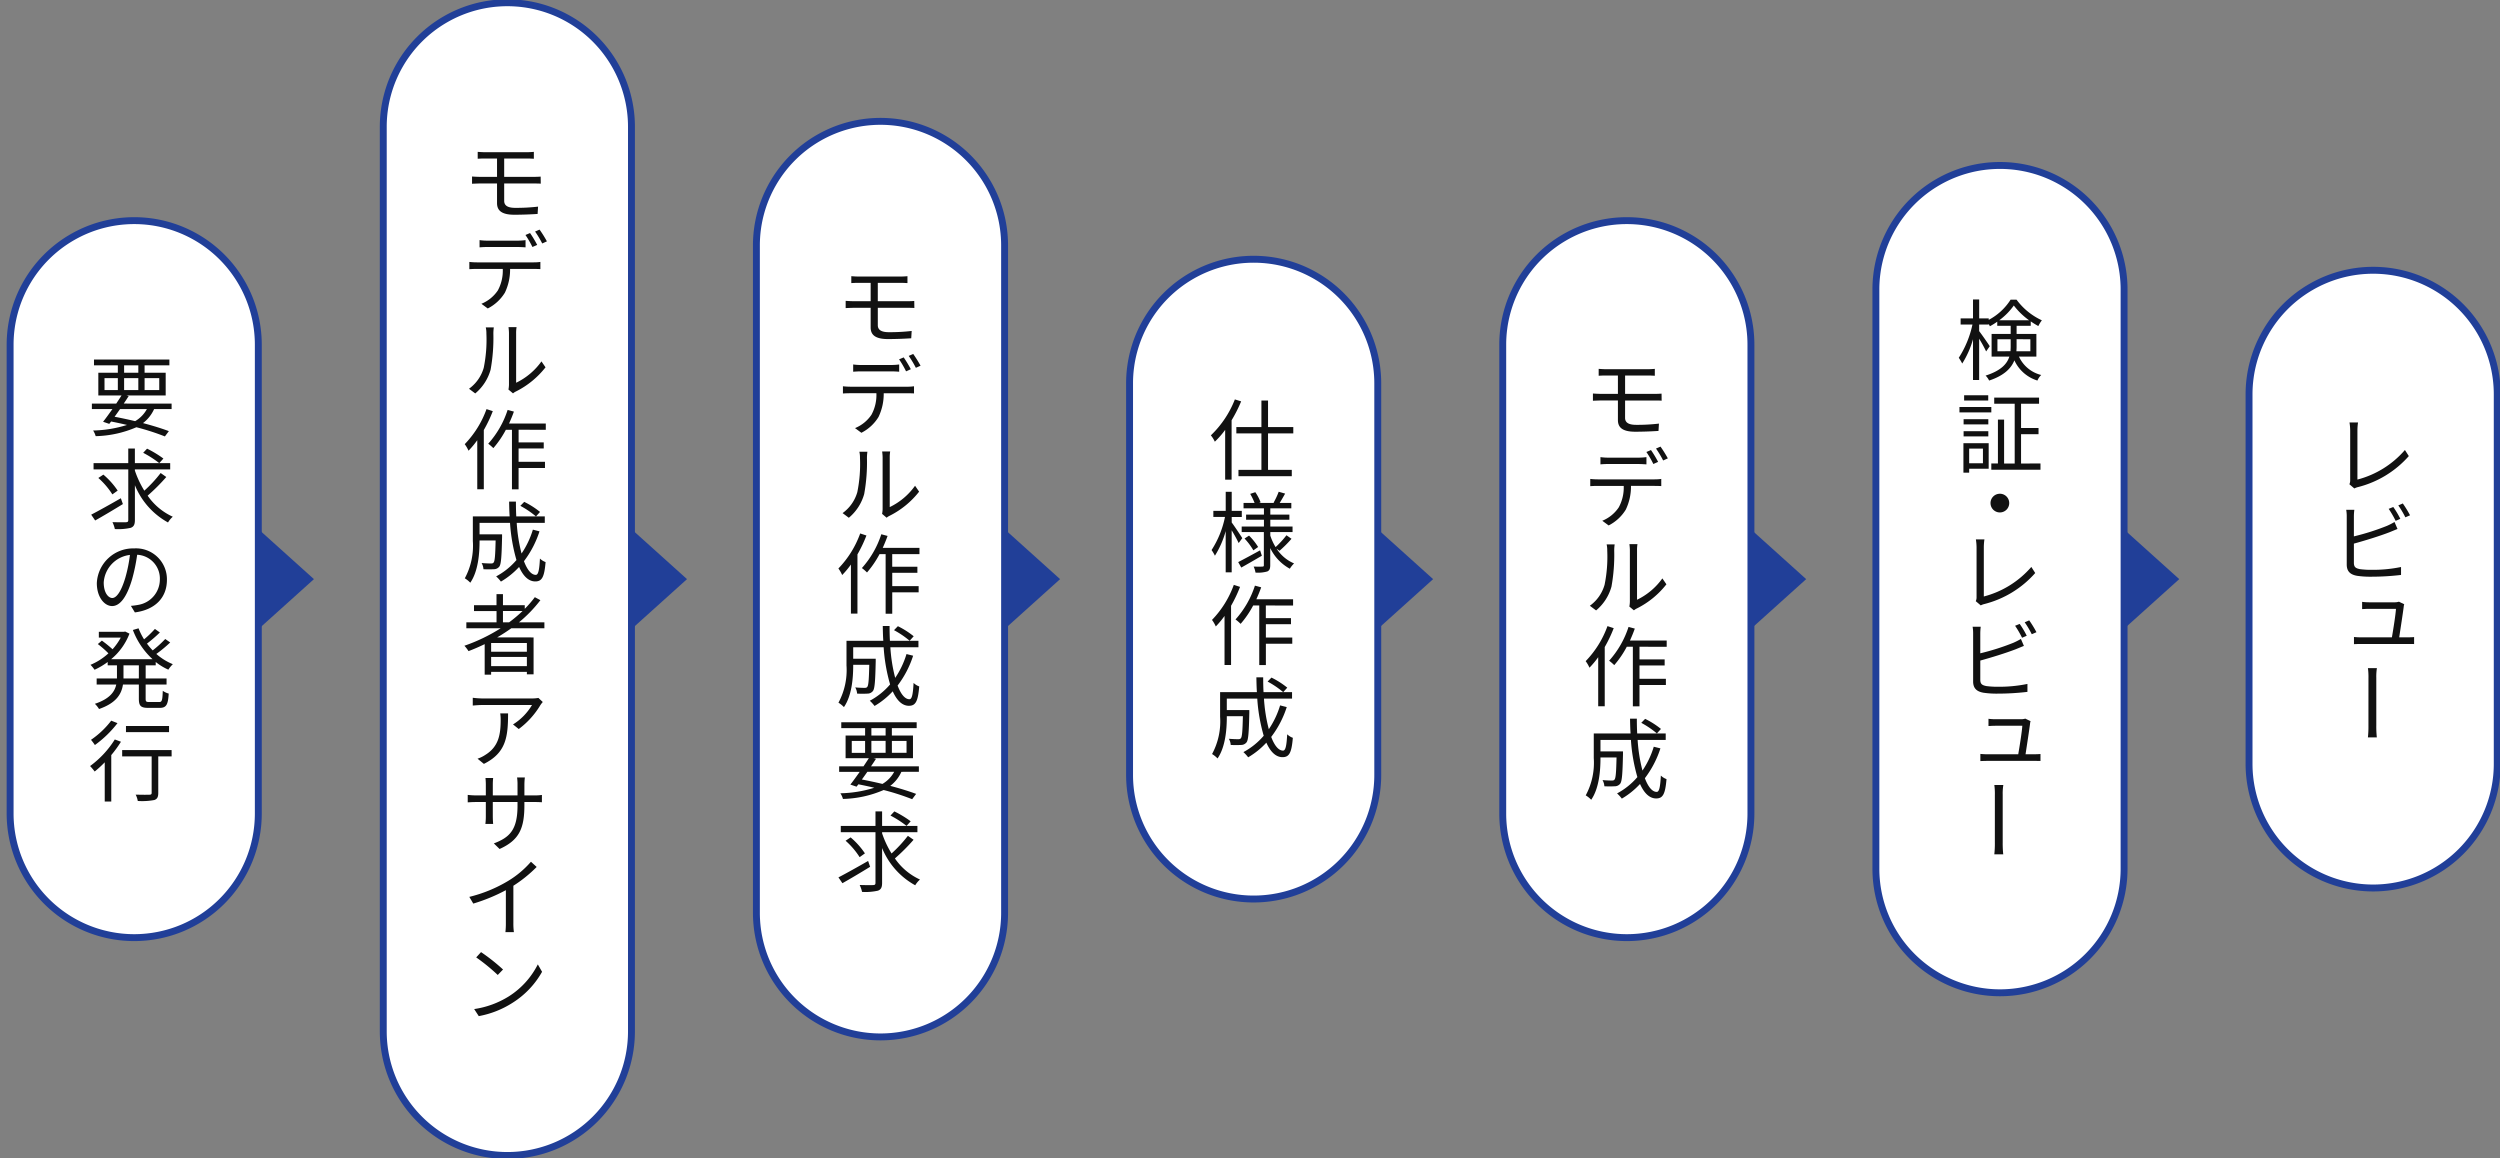 <svg id="グループ_1942" data-name="グループ 1942" xmlns="http://www.w3.org/2000/svg" xmlns:xlink="http://www.w3.org/1999/xlink" width="361.752" height="167.602" viewBox="0 0 361.752 167.602">
  <rect x="0" y="0" width="361.752" height="167.602" fill="#808080" stroke="none"/>
  <defs>
    <clipPath id="clip-path">
      <rect id="長方形_26" data-name="長方形 26" width="361.752" height="167.602" fill="none"/>
    </clipPath>
  </defs>
  <path id="パス_769" data-name="パス 769" d="M46.921,110.367l7.981-7.183L46.921,96Z" transform="translate(-9.474 -19.383)" fill="#213f98"/>
  <path id="パス_770" data-name="パス 770" d="M114.56,110.367l7.981-7.183L114.56,96Z" transform="translate(-23.131 -19.383)" fill="#213f98"/>
  <path id="パス_771" data-name="パス 771" d="M182.2,110.367l7.981-7.183L182.2,96Z" transform="translate(-36.787 -19.383)" fill="#213f98"/>
  <path id="パス_772" data-name="パス 772" d="M249.837,110.367l7.981-7.183L249.837,96Z" transform="translate(-50.444 -19.383)" fill="#213f98"/>
  <path id="パス_773" data-name="パス 773" d="M317.476,110.367l7.981-7.183L317.476,96Z" transform="translate(-64.101 -19.383)" fill="#213f98"/>
  <path id="パス_774" data-name="パス 774" d="M385.115,110.367l7.981-7.183L385.115,96Z" transform="translate(-77.758 -19.383)" fill="#213f98"/>
  <g id="グループ_1858" data-name="グループ 1858">
    <g id="グループ_1857" data-name="グループ 1857" clip-path="url(#clip-path)">
      <path id="パス_775" data-name="パス 775" d="M425.728,138.387h0a17.957,17.957,0,0,1-17.957-17.957V66.96a17.957,17.957,0,1,1,35.914,0v53.47A17.957,17.957,0,0,1,425.728,138.387Z" transform="translate(-82.332 -9.894)" fill="#fff" stroke="#213f98" stroke-miterlimit="10" stroke-width="1"/>
      <path id="パス_776" data-name="パス 776" d="M87.447,167.3h0A17.957,17.957,0,0,1,69.49,149.347V18.457a17.957,17.957,0,0,1,35.914,0v130.89A17.957,17.957,0,0,1,87.447,167.3Z" transform="translate(-14.031 -0.101)" fill="#fff" stroke="#213f98" stroke-miterlimit="10" stroke-width="1"/>
      <path id="パス_777" data-name="パス 777" d="M222.76,139.579h0A17.957,17.957,0,0,1,204.8,121.622V64.96a17.957,17.957,0,1,1,35.914,0v56.662A17.957,17.957,0,0,1,222.76,139.579Z" transform="translate(-41.351 -9.49)" fill="#fff" stroke="#213f98" stroke-miterlimit="10" stroke-width="1"/>
      <path id="パス_778" data-name="パス 778" d="M155.1,154.485h0a17.957,17.957,0,0,1-17.957-17.957V39.959a17.957,17.957,0,0,1,35.914,0v96.569A17.957,17.957,0,0,1,155.1,154.485Z" transform="translate(-27.691 -4.442)" fill="#fff" stroke="#213f98" stroke-miterlimit="10" stroke-width="1"/>
      <path id="パス_779" data-name="パス 779" d="M358.072,149.715h0a17.958,17.958,0,0,1-17.957-17.957v-83.8a17.957,17.957,0,0,1,35.914,0v83.8A17.957,17.957,0,0,1,358.072,149.715Z" transform="translate(-68.672 -6.058)" fill="#fff" stroke="#213f98" stroke-miterlimit="10" stroke-width="1"/>
      <path id="パス_780" data-name="パス 780" d="M290.416,143.753h0A17.957,17.957,0,0,1,272.459,125.8V57.96a17.957,17.957,0,1,1,35.914,0V125.8A17.957,17.957,0,0,1,290.416,143.753Z" transform="translate(-55.012 -8.077)" fill="#fff" stroke="#213f98" stroke-miterlimit="10" stroke-width="1"/>
      <path id="パス_781" data-name="パス 781" d="M19.791,143.753h0A17.957,17.957,0,0,1,1.834,125.8V57.96a17.957,17.957,0,1,1,35.914,0V125.8A17.957,17.957,0,0,1,19.791,143.753Z" transform="translate(-0.37 -8.077)" fill="#fff" stroke="#213f98" stroke-miterlimit="10" stroke-width="1"/>
    </g>
  </g>
  <g id="グループ_1860" data-name="グループ 1860">
    <g id="グループ_1859" data-name="グループ 1859" clip-path="url(#clip-path)">
      <path id="パス_782" data-name="パス 782" d="M20.8,120.491a16.067,16.067,0,0,1-1.4,1.929v6.719h-.946v-5.672A14.932,14.932,0,0,1,17,124.8a9.256,9.256,0,0,0-.665-.792,13.931,13.931,0,0,0,3.577-3.845Zm3.577-11.058v1.9H27.4v.881H24.374v2.057c0,.4.077.473.512.473h1.456c.4,0,.46-.255.512-1.623a2.616,2.616,0,0,0,.856.4c-.089,1.623-.358,2.069-1.291,2.069H24.745c-1.073,0-1.354-.281-1.354-1.329v-2.044h-2.3c-.205,1.367-.959,2.67-3.462,3.539a3.706,3.706,0,0,0-.6-.753c2.133-.716,2.861-1.725,3.091-2.785H17.285v-.881h2.938v-1.9H18.881v-.485a10.463,10.463,0,0,1-1.9,1.124,5.2,5.2,0,0,0-.588-.715,8.825,8.825,0,0,0,2.594-1.661,13.7,13.7,0,0,0-1.533-1.342l.587-.5a17.775,17.775,0,0,1,1.546,1.252,8.95,8.95,0,0,0,1.188-1.686H17.6v-.843h3.641l.166-.038.626.306a8.922,8.922,0,0,1-2.657,3.7h6a11.017,11.017,0,0,1-2.849-4.229l.818-.243a9.324,9.324,0,0,0,.8,1.6,14.864,14.864,0,0,0,1.571-1.508l.715.512a19.672,19.672,0,0,1-1.865,1.609,8.615,8.615,0,0,0,.831.984,16.725,16.725,0,0,0,1.814-1.648l.715.5a18.855,18.855,0,0,1-2.006,1.661,8.287,8.287,0,0,0,2.389,1.482,4.393,4.393,0,0,0-.651.792,8.129,8.129,0,0,1-1.827-1.111v.485ZM20.3,117.8a15.694,15.694,0,0,1-3.27,3.168,8.4,8.4,0,0,0-.563-.753,12.7,12.7,0,0,0,2.926-2.773Zm.78-31.7c-1.367.844-2.875,1.737-4.011,2.376l-.575-.843c1.086-.562,2.734-1.482,4.292-2.376ZM25.6,72.352a5.256,5.256,0,0,1-1.61,2.031c1.457.383,2.759.792,3.743,1.163l-.575.766a34.653,34.653,0,0,0-4.126-1.329,15.677,15.677,0,0,1-5.889,1.291,2.809,2.809,0,0,0-.371-.817,17.579,17.579,0,0,0,4.906-.805c-.741-.179-1.52-.345-2.3-.5l-.268.345-.895-.306c.4-.5.869-1.163,1.354-1.84H16.594V71.56H20.12c.268-.409.536-.805.766-1.176H17.527V67.1H20.35V66.029H16.9v-.844h10.91v.844h-3.59V67.1h3.054v3.283h-5.7l.345.089c-.217.345-.46.715-.715,1.086H28.13v.792Zm1.763,9.831a28.266,28.266,0,0,1-2.7,2.7A8.851,8.851,0,0,0,28.3,87.931a3.551,3.551,0,0,0-.69.831,10.791,10.791,0,0,1-4.791-5.391V88.4c0,.678-.166.971-.6,1.137a8.167,8.167,0,0,1-2.3.179,4.623,4.623,0,0,0-.345-1c.881.026,1.712.026,1.955.013s.332-.077.332-.333V81.085H16.837v-.907h5.021V78.069h.958v2.108h5.11v.907h-5.11v.166a13.844,13.844,0,0,0,1.367,2.912,19.078,19.078,0,0,0,2.363-2.555Zm-5.123,18.646a9.544,9.544,0,0,0,1.048-.14,3.728,3.728,0,0,0,3.142-3.654,3.452,3.452,0,0,0-3.283-3.6A26.759,26.759,0,0,1,22.407,97c-.753,2.543-1.737,3.858-2.887,3.858-1.1,0-2.21-1.277-2.21-3.321a5.266,5.266,0,0,1,5.416-5.021,4.47,4.47,0,0,1,4.727,4.548c0,2.581-1.7,4.331-4.638,4.714ZM19.559,84.7a11.1,11.1,0,0,0-2.031-2.376l.728-.485a11.231,11.231,0,0,1,2.069,2.312Zm1.865,12.093a21.105,21.105,0,0,0,.677-3.334,4.3,4.3,0,0,0-3.794,3.986c0,1.571.716,2.248,1.239,2.248C20.108,99.692,20.8,98.874,21.424,96.792Zm-3-27.186H20.35V67.881H18.421Zm2.248,2.746c-.268.383-.536.766-.792,1.112,1.009.192,2.018.409,2.976.638a4.554,4.554,0,0,0,1.7-1.75Zm7.461,50.26H26.2v5.276c0,.587-.14.881-.562,1.034a9.652,9.652,0,0,1-2.4.14,3.384,3.384,0,0,0-.306-.919c.907.026,1.749.026,1.993.013s.319-.064.319-.281v-5.263H20.977V121.7H28.13Zm-4.739-13.178H21.168v1.9h2.223ZM21.258,67.1h2.057V66.029H21.258Zm2.057,2.5V67.881H21.258v1.725Zm4.445,49.506H21.526v-.894H27.76ZM24.579,78.082a15.41,15.41,0,0,1,2.364,1.431l-.6.664a15.044,15.044,0,0,0-2.325-1.495Zm-.358-10.2v1.725h2.121V67.881Z" transform="translate(-3.299 -13.161)" fill="#111"/>
    </g>
  </g>
  <path id="パス_783" data-name="パス 783" d="M90.991,96.469c-.664.472-1.354.919-2.057,1.328H94.21v5.34h-.97v-.358H88.066v.409h-.933v-4.42c-.766.37-1.558.715-2.338,1.009A5.531,5.531,0,0,0,84.2,99a25.219,25.219,0,0,0,5.251-2.529h-4.97v-.856h4.369V93.978H85.588v-.844h3.257v-1.6h.933v1.6h3.155v.524a14.883,14.883,0,0,0,1.457-1.686l.805.434a19.382,19.382,0,0,1-3.1,3.206h3.679v.856ZM88.308,65.053a19.682,19.682,0,0,1-1.3,2.733v8.572H86.06v-7.1a12.677,12.677,0,0,1-1.265,1.52,4.775,4.775,0,0,0-.549-.946A14.218,14.218,0,0,0,87.4,64.759Zm6.757,17.394a14.381,14.381,0,0,1-2.248,4.318c.473,1.252,1.061,1.98,1.712,1.98.358,0,.511-.664.6-2.363a2.254,2.254,0,0,0,.818.511c-.179,2.172-.524,2.8-1.495,2.8s-1.75-.78-2.338-2.095a11.445,11.445,0,0,1-2.631,2.121,5.357,5.357,0,0,0-.69-.754A10.187,10.187,0,0,0,91.732,86.6,25.129,25.129,0,0,1,90.8,81.22H86.392v1.661H89.65v.409c-.064,2.862-.14,3.935-.409,4.267a.988.988,0,0,1-.766.37,14.75,14.75,0,0,1-1.52,0,1.977,1.977,0,0,0-.268-.895c.587.051,1.137.064,1.354.064.179,0,.306-.026.383-.14.179-.192.243-1,.294-3.193H86.392v.1c0,1.789-.192,4.356-1.342,6.017a3.781,3.781,0,0,0-.792-.639,9.915,9.915,0,0,0,1.163-5.39V80.288h5.326c-.051-.7-.064-1.418-.077-2.146h.984c0,.741.013,1.457.051,2.146h4.126v.932H91.77a23.06,23.06,0,0,0,.7,4.433A12.668,12.668,0,0,0,94.108,82.2Zm-.8,38.207a6.878,6.878,0,0,0,1.15-.064v1.06c-.128-.013-.588-.038-1.137-.038H92.881v.435c0,3.346-.715,5.071-3.589,6.362l-.831-.805c2.274-.868,3.424-1.942,3.424-5.467v-.524H88.308v2.031c0,.473.038,1.022.051,1.137H87.235a8.747,8.747,0,0,0,.065-1.137v-2.031H85.945c-.536,0-1.125.038-1.265.051v-1.085a9.868,9.868,0,0,0,1.265.077H87.3v-1.61a9.037,9.037,0,0,0-.052-.907h1.112a8.588,8.588,0,0,0-.051.907v1.61h3.577v-1.559a6.894,6.894,0,0,0-.064-1.034h1.124a9.356,9.356,0,0,0-.064,1.034v1.559Zm-9.4-58.84a5.652,5.652,0,0,0,2.133-3.041,20.3,20.3,0,0,0,.384-4.931,3.789,3.789,0,0,0-.09-.907h1.163a6.57,6.57,0,0,0-.064.907,25.758,25.758,0,0,1-.4,5.212,6.866,6.866,0,0,1-2.223,3.436ZM94.21,43.525a6.694,6.694,0,0,0,.984-.064V44.5c-.282-.013-.665-.026-.984-.026h-3.4a7.715,7.715,0,0,1-.753,3.436,6.19,6.19,0,0,1-2.478,2.287l-.92-.678a5.273,5.273,0,0,0,2.376-1.929,5.979,5.979,0,0,0,.716-3.117H86c-.383,0-.741.013-1.086.038V43.461A9.566,9.566,0,0,0,86,43.525Zm.447,87.484a19.315,19.315,0,0,1-3.372,2.721v5.378a9.056,9.056,0,0,0,.077,1.329H90.135a11.615,11.615,0,0,0,.064-1.329v-4.739a25.521,25.521,0,0,1-4.714,1.942l-.575-.971a20.234,20.234,0,0,0,5.621-2.312,13.827,13.827,0,0,0,3.3-2.773Zm-4.7-96.382c0,.627.434,1.01,1.6,1.01a27.156,27.156,0,0,0,3.3-.179l-.064,1.06c-.97.064-2.172.115-3.372.115-1.9,0-2.5-.664-2.5-1.686V32.11h-2.44c-.319,0-.83.026-1.176.038V31.1c.333.026.844.051,1.176.051h2.44V28.495H87.248c-.421,0-.792.013-1.124.038v-1c.332.026.7.051,1.124.051h5.966c.422,0,.767-.026,1.035-.051v1c-.294-.013-.587-.038-1.035-.038H89.956v2.658H94.2c.255,0,.753-.013,1.035-.038l.013,1.022c-.307-.026-.754-.026-1.035-.026H89.956Zm5.583,72.515a4.136,4.136,0,0,0-.345.447,11.952,11.952,0,0,1-3.13,3.462l-.831-.665a8.252,8.252,0,0,0,2.747-2.81H86.826c-.472,0-.932.038-1.417.077v-1.125a12.539,12.539,0,0,0,1.417.1h7.218a5.772,5.772,0,0,0,.868-.077Zm-4.906,42.589a11.722,11.722,0,0,0,4.19-4.624l.614,1.073a12.562,12.562,0,0,1-4.229,4.459,13.612,13.612,0,0,1-4.931,1.955l-.664-1.022A13.007,13.007,0,0,0,90.633,149.731Zm-.843-3.884-.767.792a27.647,27.647,0,0,0-3.117-2.542l.7-.766A27.31,27.31,0,0,1,89.79,145.848Zm.728-37.058c0,3.41-.294,5.71-3.5,7.307l-.919-.753a4.561,4.561,0,0,0,1.124-.549c1.955-1.2,2.223-2.99,2.223-5.085a5.865,5.865,0,0,0-.064-.919ZM87.542,41.3c-.409,0-.818.026-1.15.051V40.306a8.221,8.221,0,0,0,1.137.077h4.356a9.026,9.026,0,0,0,1.162-.077v1.047c-.37-.026-.8-.051-1.162-.051Zm4.5,26.446v1.827H95.68v.882H92.039v1.929h3.82v.894h-3.82v3.092H91.08V67.748H90.2a14.011,14.011,0,0,1-1.814,2.658,6.214,6.214,0,0,0-.741-.639,13.529,13.529,0,0,0,2.81-4.892l.907.243c-.205.587-.448,1.163-.7,1.725h5.314v.907ZM93.24,98.6H88.066v1.265H93.24Zm0,3.347v-1.329H88.066v1.329Zm-2.568-6.337a20.1,20.1,0,0,0,1.942-1.634H89.778v1.634Zm-.1-33.684a3.941,3.941,0,0,0,.077-.7V53.817c0-.472-.064-.818-.064-.92h1.163a5.256,5.256,0,0,0-.064.933v7.115a9.609,9.609,0,0,0,3.666-3.091l.587.856A12.551,12.551,0,0,1,91.668,62.2a1.989,1.989,0,0,0-.435.281ZM92.856,78.18a12.122,12.122,0,0,1,2.287,1.457l-.587.651a13.082,13.082,0,0,0-2.261-1.533ZM94.044,41.3a14.121,14.121,0,0,0-1.01-1.737l.665-.281A16.464,16.464,0,0,1,94.734,41Zm1.034-2.516a17.4,17.4,0,0,1,1.061,1.7l-.677.306a14.378,14.378,0,0,0-1.035-1.725Z" transform="translate(-17 -5.56)" fill="#111"/>
  <path id="パス_784" data-name="パス 784" d="M156.065,87.6a19.68,19.68,0,0,1-1.3,2.733V98.9h-.945V91.8a12.677,12.677,0,0,1-1.265,1.52,4.775,4.775,0,0,0-.549-.946,14.219,14.219,0,0,0,3.156-5.071Zm6.757,17.394a14.382,14.382,0,0,1-2.248,4.318c.473,1.252,1.061,1.98,1.712,1.98.358,0,.511-.664.6-2.363a2.254,2.254,0,0,0,.818.511c-.179,2.172-.524,2.8-1.495,2.8s-1.75-.78-2.338-2.095a11.445,11.445,0,0,1-2.631,2.121,5.357,5.357,0,0,0-.69-.754,10.186,10.186,0,0,0,2.939-2.363,25.129,25.129,0,0,1-.933-5.378h-4.407v1.661h3.258v.409c-.064,2.862-.14,3.935-.409,4.267a.988.988,0,0,1-.766.37,14.75,14.75,0,0,1-1.52,0,1.976,1.976,0,0,0-.268-.895c.587.051,1.137.064,1.354.064.179,0,.306-.026.383-.14.179-.192.243-1,.294-3.193h-2.325v.1c0,1.789-.192,4.356-1.342,6.017a3.781,3.781,0,0,0-.792-.639,9.915,9.915,0,0,0,1.163-5.39v-3.564h5.326c-.051-.7-.064-1.418-.077-2.146h.984c0,.741.013,1.457.051,2.146h4.126v.932h-4.062a23.058,23.058,0,0,0,.7,4.433,12.657,12.657,0,0,0,1.635-3.449ZM156.6,135.537c-1.366.843-2.874,1.737-4.011,2.376l-.575-.843c1.086-.563,2.733-1.482,4.292-2.376Zm4.523-13.74a5.264,5.264,0,0,1-1.61,2.031c1.457.383,2.759.792,3.743,1.162l-.575.767a34.417,34.417,0,0,0-4.126-1.329,15.685,15.685,0,0,1-5.889,1.291,2.813,2.813,0,0,0-.37-.818,17.553,17.553,0,0,0,4.906-.8c-.741-.179-1.52-.345-2.3-.5l-.268.345-.894-.306c.4-.5.868-1.163,1.354-1.84h-2.977V121h3.526c.268-.409.536-.8.766-1.175h-3.36v-3.283h2.824v-1.073h-3.449v-.844h10.91v.844h-3.59v1.073H162.8v3.283h-5.7l.345.089c-.217.345-.461.715-.716,1.085h6.924v.793Zm1.762,9.831a28.156,28.156,0,0,1-2.7,2.7,8.842,8.842,0,0,0,3.628,3.054,3.562,3.562,0,0,0-.69.83,10.786,10.786,0,0,1-4.791-5.39v5.033c0,.677-.166.971-.6,1.137a8.17,8.17,0,0,1-2.3.179,4.63,4.63,0,0,0-.345-1c.881.026,1.711.026,1.955.013s.332-.077.332-.332v-7.32h-5.021v-.907h5.021v-2.108h.958v2.108h5.11v.907h-5.11v.167a13.8,13.8,0,0,0,1.367,2.912,19.128,19.128,0,0,0,2.363-2.555Zm-10.271-47.27a5.652,5.652,0,0,0,2.133-3.041,20.3,20.3,0,0,0,.384-4.931,3.834,3.834,0,0,0-.089-.907h1.162a6.57,6.57,0,0,0-.064.907,25.759,25.759,0,0,1-.4,5.212,6.866,6.866,0,0,1-2.223,3.436Zm9.351-18.288a6.694,6.694,0,0,0,.984-.064V67.04c-.282-.013-.665-.026-.984-.026h-3.4a7.715,7.715,0,0,1-.753,3.436,6.19,6.19,0,0,1-2.478,2.287l-.92-.678a5.274,5.274,0,0,0,2.376-1.929,5.979,5.979,0,0,0,.716-3.117h-3.756c-.383,0-.741.013-1.086.038V66.005a9.565,9.565,0,0,0,1.086.064Zm-4.254-8.9c0,.627.434,1.01,1.6,1.01a27.155,27.155,0,0,0,3.3-.179l-.064,1.06c-.97.064-2.172.115-3.372.115-1.9,0-2.5-.664-2.5-1.686V54.654h-2.44c-.319,0-.83.026-1.176.038V53.645c.333.026.844.051,1.176.051h2.44V51.039H155c-.421,0-.792.013-1.124.038v-1c.332.026.7.051,1.124.051h5.967c.421,0,.766-.026,1.034-.051v1c-.294-.013-.587-.038-1.034-.038h-3.258V53.7h4.241c.255,0,.753-.013,1.035-.038L163,54.68c-.307-.026-.754-.026-1.035-.026h-4.254Zm-2.631,76.974a11.087,11.087,0,0,0-2.032-2.376l.729-.485a11.254,11.254,0,0,1,2.069,2.312Zm-1.137-15.094h1.929v-1.725h-1.929Zm1.354-55.2c-.409,0-.818.026-1.15.051V62.85a8.221,8.221,0,0,0,1.137.077h4.356a9.027,9.027,0,0,0,1.162-.077V63.9c-.37-.026-.8-.051-1.162-.051Zm4.5,26.446v1.827h3.641V93H159.8V94.93h3.82v.894H159.8v3.092h-.958V90.292h-.881a14.009,14.009,0,0,1-1.814,2.658,6.212,6.212,0,0,0-.741-.639,13.53,13.53,0,0,0,2.81-4.892l.907.243c-.205.587-.448,1.163-.7,1.725h5.315v.907Zm-3.6,31.5c-.268.383-.536.766-.792,1.111,1.009.192,2.018.409,2.976.639a4.559,4.559,0,0,0,1.7-1.75Zm.587-5.251h2.057v-1.073H156.78Zm2.057,2.5v-1.725H156.78v1.725Zm-.511-34.577a3.941,3.941,0,0,0,.077-.7V76.361c0-.472-.064-.818-.064-.92H159.5a5.254,5.254,0,0,0-.064.933v7.115A9.609,9.609,0,0,0,163.1,80.4l.587.856a12.552,12.552,0,0,1-4.267,3.488,1.989,1.989,0,0,0-.435.281Zm1.776,43.055a15.338,15.338,0,0,1,2.363,1.431l-.6.664a14.986,14.986,0,0,0-2.325-1.495Zm-.358-10.2v1.725h2.121v-1.725Zm.868-16.6a12.123,12.123,0,0,1,2.287,1.457l-.587.651a13.081,13.081,0,0,0-2.261-1.533ZM161.8,63.846a14.119,14.119,0,0,0-1.01-1.737l.665-.281a16.463,16.463,0,0,1,1.034,1.712Zm1.034-2.516a17.394,17.394,0,0,1,1.061,1.7l-.677.306a14.443,14.443,0,0,0-1.035-1.725Z" transform="translate(-30.691 -10.112)" fill="#111"/>
  <path id="パス_785" data-name="パス 785" d="M223.921,72.7a20.161,20.161,0,0,1-1.38,2.733v8.6h-.932V76.823a12.383,12.383,0,0,1-1.495,1.712,4.21,4.21,0,0,0-.575-.919,14.473,14.473,0,0,0,3.475-5.2Zm-.358,20.5a20.858,20.858,0,0,0-1.01-1.84v6.081h-.868V91.47a13.345,13.345,0,0,1-1.559,3.564,5.268,5.268,0,0,0-.485-.818,13.863,13.863,0,0,0,1.942-4.79H219.9v-.882h1.789V85.786h.868v2.759h1.457v.882h-1.457v.8c.358.472,1.316,1.916,1.533,2.261Zm.2,6.343a19.7,19.7,0,0,1-1.3,2.734v8.572h-.945v-7.1a12.612,12.612,0,0,1-1.265,1.52,4.769,4.769,0,0,0-.549-.945,14.229,14.229,0,0,0,3.156-5.072Zm6.757,17.394a14.382,14.382,0,0,1-2.248,4.318c.473,1.252,1.061,1.98,1.712,1.98.358,0,.511-.664.6-2.363a2.254,2.254,0,0,0,.818.511c-.179,2.172-.524,2.8-1.495,2.8s-1.75-.78-2.338-2.1a11.423,11.423,0,0,1-2.631,2.121,5.352,5.352,0,0,0-.69-.753,10.2,10.2,0,0,0,2.939-2.364,25.113,25.113,0,0,1-.933-5.378h-4.407v1.66h3.258v.409c-.064,2.861-.14,3.935-.409,4.267a.988.988,0,0,1-.766.37,14.746,14.746,0,0,1-1.52,0,1.973,1.973,0,0,0-.268-.894c.587.051,1.137.064,1.354.064.179,0,.306-.026.383-.141.179-.192.243-1,.294-3.193h-2.325v.1c0,1.789-.192,4.356-1.342,6.017a3.778,3.778,0,0,0-.792-.638,9.911,9.911,0,0,0,1.163-5.391v-3.564h5.326c-.051-.7-.064-1.418-.077-2.146h.984c0,.741.013,1.457.051,2.146h4.126v.933h-4.062a23.062,23.062,0,0,0,.7,4.433,12.657,12.657,0,0,0,1.635-3.449Zm-3.027-14.7v1.826h3.641v.882H227.5v1.929h3.82v.894H227.5v3.092h-.958v-8.623h-.881a14.028,14.028,0,0,1-1.814,2.657,6.208,6.208,0,0,0-.741-.638,13.54,13.54,0,0,0,2.81-4.893l.907.243c-.205.587-.448,1.163-.7,1.725h5.314v.907Zm.319-24.9V82.61h3.437v.92h-7.716v-.92h3.322V77.334h-3.628v-.919h3.628V72.582h.958v3.832h3.654v.919Zm-.894,17.7c-1.022.6-2.108,1.226-2.977,1.711l-.447-.792c.8-.409,2.006-1.06,3.168-1.7Zm2.133-1.022a5.6,5.6,0,0,0,2.529,2.133,4.017,4.017,0,0,0-.613.767,6.718,6.718,0,0,1-2.836-2.99v2.465c0,.512-.1.767-.421.92a4.9,4.9,0,0,1-1.712.166,3.117,3.117,0,0,0-.268-.869c.562.013,1.112.013,1.278,0s.2-.051.2-.217V91.611H224v-.805h3.22v-.983h-2.581v-.741h2.581v-.907h-2.951V87.4h1.6a9.537,9.537,0,0,0-.638-1.316l.741-.243a6.811,6.811,0,0,1,.767,1.469l-.231.089h2.223l-.116-.038a11.08,11.08,0,0,0,.741-1.584l.932.268c-.268.472-.549.971-.792,1.354h1.686v.779h-3.041v.907h2.76v.741h-2.76v.983h3.219v.805h-3.219v.511a7.85,7.85,0,0,0,.767,1.661,13.134,13.134,0,0,0,1.571-1.712l.729.511a17.062,17.062,0,0,1-1.737,1.737Zm-3.986-1.891a8.936,8.936,0,0,1,1.315,1.648l-.69.485a9.264,9.264,0,0,0-1.278-1.712Zm3.244,20.544a12.163,12.163,0,0,1,2.287,1.457l-.587.651a13.127,13.127,0,0,0-2.261-1.533Z" transform="translate(-44.327 -14.621)" fill="#111"/>
  <path id="パス_786" data-name="パス 786" d="M291.553,104.4a19.684,19.684,0,0,1-1.3,2.733V115.7h-.945v-7.1a12.681,12.681,0,0,1-1.265,1.52,4.777,4.777,0,0,0-.549-.946,14.218,14.218,0,0,0,3.156-5.071Zm6.757,17.394a14.4,14.4,0,0,1-2.248,4.318c.473,1.251,1.061,1.98,1.712,1.98.358,0,.511-.665.6-2.364a2.246,2.246,0,0,0,.818.512c-.179,2.172-.524,2.8-1.495,2.8s-1.75-.779-2.338-2.095a11.424,11.424,0,0,1-2.631,2.121,5.35,5.35,0,0,0-.69-.753,10.212,10.212,0,0,0,2.939-2.363,25.131,25.131,0,0,1-.933-5.378h-4.407v1.661h3.258v.409c-.064,2.861-.14,3.935-.409,4.267a.991.991,0,0,1-.767.37,14.751,14.751,0,0,1-1.52,0,1.973,1.973,0,0,0-.268-.894c.587.051,1.137.064,1.354.064.179,0,.306-.026.383-.14.179-.192.243-1,.294-3.194h-2.325v.1c0,1.789-.192,4.356-1.342,6.017a3.777,3.777,0,0,0-.792-.638,9.911,9.911,0,0,0,1.163-5.391v-3.564h5.326c-.051-.7-.064-1.417-.077-2.146h.984c0,.741.013,1.457.051,2.146h4.126v.933h-4.062a23.051,23.051,0,0,0,.7,4.433,12.647,12.647,0,0,0,1.635-3.449ZM288.1,101.157a5.652,5.652,0,0,0,2.133-3.041,20.3,20.3,0,0,0,.384-4.931,3.832,3.832,0,0,0-.089-.907h1.162a6.569,6.569,0,0,0-.064.907,25.758,25.758,0,0,1-.4,5.212,6.866,6.866,0,0,1-2.223,3.436Zm9.351-18.288a6.676,6.676,0,0,0,.983-.064V83.84c-.281-.013-.664-.026-.983-.026h-3.4a7.715,7.715,0,0,1-.753,3.436,6.19,6.19,0,0,1-2.478,2.287l-.92-.678a5.274,5.274,0,0,0,2.376-1.929A5.979,5.979,0,0,0,293,83.815h-3.756c-.383,0-.741.013-1.086.038V82.805a9.567,9.567,0,0,0,1.086.064Zm-4.254-8.9c0,.627.434,1.01,1.6,1.01a27.155,27.155,0,0,0,3.3-.179l-.064,1.06c-.97.064-2.172.115-3.372.115-1.9,0-2.5-.664-2.5-1.686V71.454h-2.44c-.319,0-.83.026-1.176.038V70.445c.333.026.844.051,1.176.051h2.44V67.839h-1.66c-.422,0-.792.013-1.125.038v-1c.332.026.7.051,1.125.051h5.966c.421,0,.766-.026,1.034-.051v1c-.294-.013-.587-.038-1.034-.038H293.2V70.5h4.241c.255,0,.753-.013,1.035-.038l.013,1.022c-.307-.026-.754-.026-1.035-.026H293.2Zm-2.414,6.676c-.409,0-.818.026-1.15.051V79.65a8.222,8.222,0,0,0,1.137.077h4.356a9.027,9.027,0,0,0,1.162-.077V80.7c-.37-.026-.8-.051-1.162-.051Zm4.5,26.446v1.827h3.641v.882h-3.641v1.929h3.82v.894h-3.82v3.092h-.959v-8.623h-.881a14.011,14.011,0,0,1-1.814,2.658,6.214,6.214,0,0,0-.741-.639,13.53,13.53,0,0,0,2.81-4.892l.907.243c-.205.587-.448,1.163-.7,1.725h5.314v.907Zm-1.469-5.82a3.94,3.94,0,0,0,.077-.7V93.161c0-.472-.064-.818-.064-.92h1.163a5.258,5.258,0,0,0-.064.933v7.115a9.609,9.609,0,0,0,3.666-3.091l.587.856a12.551,12.551,0,0,1-4.267,3.488,1.963,1.963,0,0,0-.434.281Zm2.287,16.252a12.164,12.164,0,0,1,2.287,1.457l-.587.651a13.081,13.081,0,0,0-2.261-1.532Zm1.188-36.878a14.117,14.117,0,0,0-1.01-1.737l.665-.281a16.462,16.462,0,0,1,1.034,1.712Zm1.034-2.516a17.4,17.4,0,0,1,1.061,1.7l-.677.306a14.337,14.337,0,0,0-1.035-1.725Z" transform="translate(-58.047 -13.504)" fill="#111"/>
  <path id="パス_787" data-name="パス 787" d="M363.851,62.569a4.811,4.811,0,0,0,3.219,2.657,2.451,2.451,0,0,0-.549.805,5.423,5.423,0,0,1-3.334-2.926c-.46,1.15-1.469,2.2-3.654,2.926a2.547,2.547,0,0,0-.511-.716c2.223-.715,3.1-1.686,3.437-2.746h-2.568V59.286h2.76V58.111h-1.942v-.6a9.348,9.348,0,0,1-1.073.664,2.678,2.678,0,0,0-.166-.332v.077h-1.38v.958c.358.46,1.329,1.852,1.533,2.184l-.524.754a19.186,19.186,0,0,0-1.01-1.84v5.979H357.2v-5.9a13.361,13.361,0,0,1-1.559,3.513,6.75,6.75,0,0,0-.5-.831,14.384,14.384,0,0,0,1.98-4.816h-1.712v-.882H357.2V54.3h.894v2.733h1.38v.217a8.4,8.4,0,0,0,3.168-2.925h.856a9.477,9.477,0,0,0,3.666,2.989,5.033,5.033,0,0,0-.511.831,11.5,11.5,0,0,1-1.1-.678v.639h-2.044v1.175h2.862v3.283Zm-4,8.068h-4.611v-.779h4.611Zm-.383,8.151h-2.823v.575h-.831V75.1h3.654Zm-.051-6.413h-3.577v-.753h3.577Zm-3.577.984h3.577v.753h-3.577Zm3.564-4.433h-3.488v-.767h3.488Zm-2.759,6.949V78h1.993V75.875Zm1.61,33.43c0,.639.255.805.868.933a11.874,11.874,0,0,0,1.661.1,20.171,20.171,0,0,0,4.292-.409v1.149a36.852,36.852,0,0,1-4.343.255,13,13,0,0,1-2.006-.128c-.958-.166-1.508-.613-1.508-1.634v-6.911a5.374,5.374,0,0,0-.077-1.009h1.176a8.214,8.214,0,0,0-.064,1.009V105.5a34.375,34.375,0,0,0,4.777-1.52,9.85,9.85,0,0,0,1.1-.563l.434,1.01c-.358.14-.805.332-1.188.485-1.418.549-3.577,1.214-5.122,1.635ZM357.6,97.954a1.349,1.349,0,0,0,.115-.613v-7.18a7.531,7.531,0,0,0-.1-1.149h1.239a8.043,8.043,0,0,0-.089,1.136v7.129A13.614,13.614,0,0,0,365.64,93l.563.881a14.566,14.566,0,0,1-7.346,4.484,2.226,2.226,0,0,0-.536.2Zm8.38,22.154c.269,0,.716-.013.984-.038v1.009c-.23-.013-.677-.013-.958-.013h-6.694c-.383,0-.664.013-1.047.026v-1.034c.306.026.664.051,1.047.051h4.433c.192-1.1.563-3.437.588-4.126h-3.884c-.384,0-.7.026-1.01.038v-1.048a8.167,8.167,0,0,0,1,.064h3.7a1.974,1.974,0,0,0,.626-.089l.766.37a1.468,1.468,0,0,0-.077.384c-.1.817-.472,3.219-.651,4.407Zm-4.892-37.7a1.354,1.354,0,1,1-1.354,1.354A1.348,1.348,0,0,1,361.092,82.411Zm5.876-4.378v.907h-7.116v-.907h.958V71.685h.894v6.349h1.533V69.386h-2.963V68.5h6.489v.882h-2.606V72.9h2.529v.894h-2.529v4.241Zm-6.6,47.946a9.2,9.2,0,0,0-.077-1.418h1.3a7.839,7.839,0,0,0-.089,1.405v6.872a14.907,14.907,0,0,0,.077,1.75h-1.29a14.377,14.377,0,0,0,.077-1.75Zm2.261-64.19c.013-.217.026-.448.026-.665V60.053h-1.916V61.79Zm2.682-4.484a10.284,10.284,0,0,1-2.2-2.133A9.46,9.46,0,0,1,361,57.306ZM364.3,103.25a14.388,14.388,0,0,0-1.01-1.737l.664-.268a12.6,12.6,0,0,1,1.022,1.712Zm-.793-43.2v1.1c0,.217-.013.422-.026.639H365.5V60.053Zm1.827,40.681a15.415,15.415,0,0,1,1.048,1.712l-.678.294a13.623,13.623,0,0,0-1.022-1.725Z" transform="translate(-71.705 -10.964)" fill="#111"/>
  <g id="グループ_1862" data-name="グループ 1862">
    <g id="グループ_1861" data-name="グループ 1861" clip-path="url(#clip-path)">
      <path id="パス_788" data-name="パス 788" d="M426.5,96.887c0,.639.255.805.869.933a11.872,11.872,0,0,0,1.66.1,20.174,20.174,0,0,0,4.293-.409v1.149a36.856,36.856,0,0,1-4.344.255,13.016,13.016,0,0,1-2.006-.128c-.958-.166-1.507-.613-1.507-1.634V90.245a5.374,5.374,0,0,0-.077-1.009h1.175a8.208,8.208,0,0,0-.064,1.009V93.08a34.242,34.242,0,0,0,4.778-1.52,9.771,9.771,0,0,0,1.1-.563l.434,1.01c-.358.14-.8.332-1.188.485-1.418.549-3.577,1.214-5.123,1.635Zm-.651-11.351a1.349,1.349,0,0,0,.115-.613v-7.18a7.535,7.535,0,0,0-.1-1.149H427.1a8.043,8.043,0,0,0-.089,1.136v7.129a13.612,13.612,0,0,0,6.873-4.279l.562.881a14.562,14.562,0,0,1-7.346,4.484,2.227,2.227,0,0,0-.536.2Zm8.38,22.154c.268,0,.715-.013.984-.038v1.009c-.231-.013-.678-.013-.959-.013h-6.694c-.383,0-.665.013-1.048.026v-1.034c.306.026.665.051,1.048.051H432c.192-1.1.562-3.437.587-4.126H428.7c-.383,0-.7.026-1.009.038v-1.048a8.164,8.164,0,0,0,1,.064h3.7a1.974,1.974,0,0,0,.626-.089l.767.37a1.461,1.461,0,0,0-.077.384c-.1.817-.472,3.219-.651,4.407Zm-5.621,5.872a9.2,9.2,0,0,0-.077-1.418h1.3a7.839,7.839,0,0,0-.089,1.405v6.872a14.913,14.913,0,0,0,.077,1.75h-1.291a14.376,14.376,0,0,0,.077-1.75Zm3.935-22.73a14.271,14.271,0,0,0-1.009-1.737l.664-.268a12.763,12.763,0,0,1,1.022,1.712Zm1.035-2.516a15.42,15.42,0,0,1,1.047,1.712l-.677.294a13.535,13.535,0,0,0-1.022-1.725Z" transform="translate(-85.89 -15.465)" fill="#111"/>
    </g>
  </g>
</svg>
